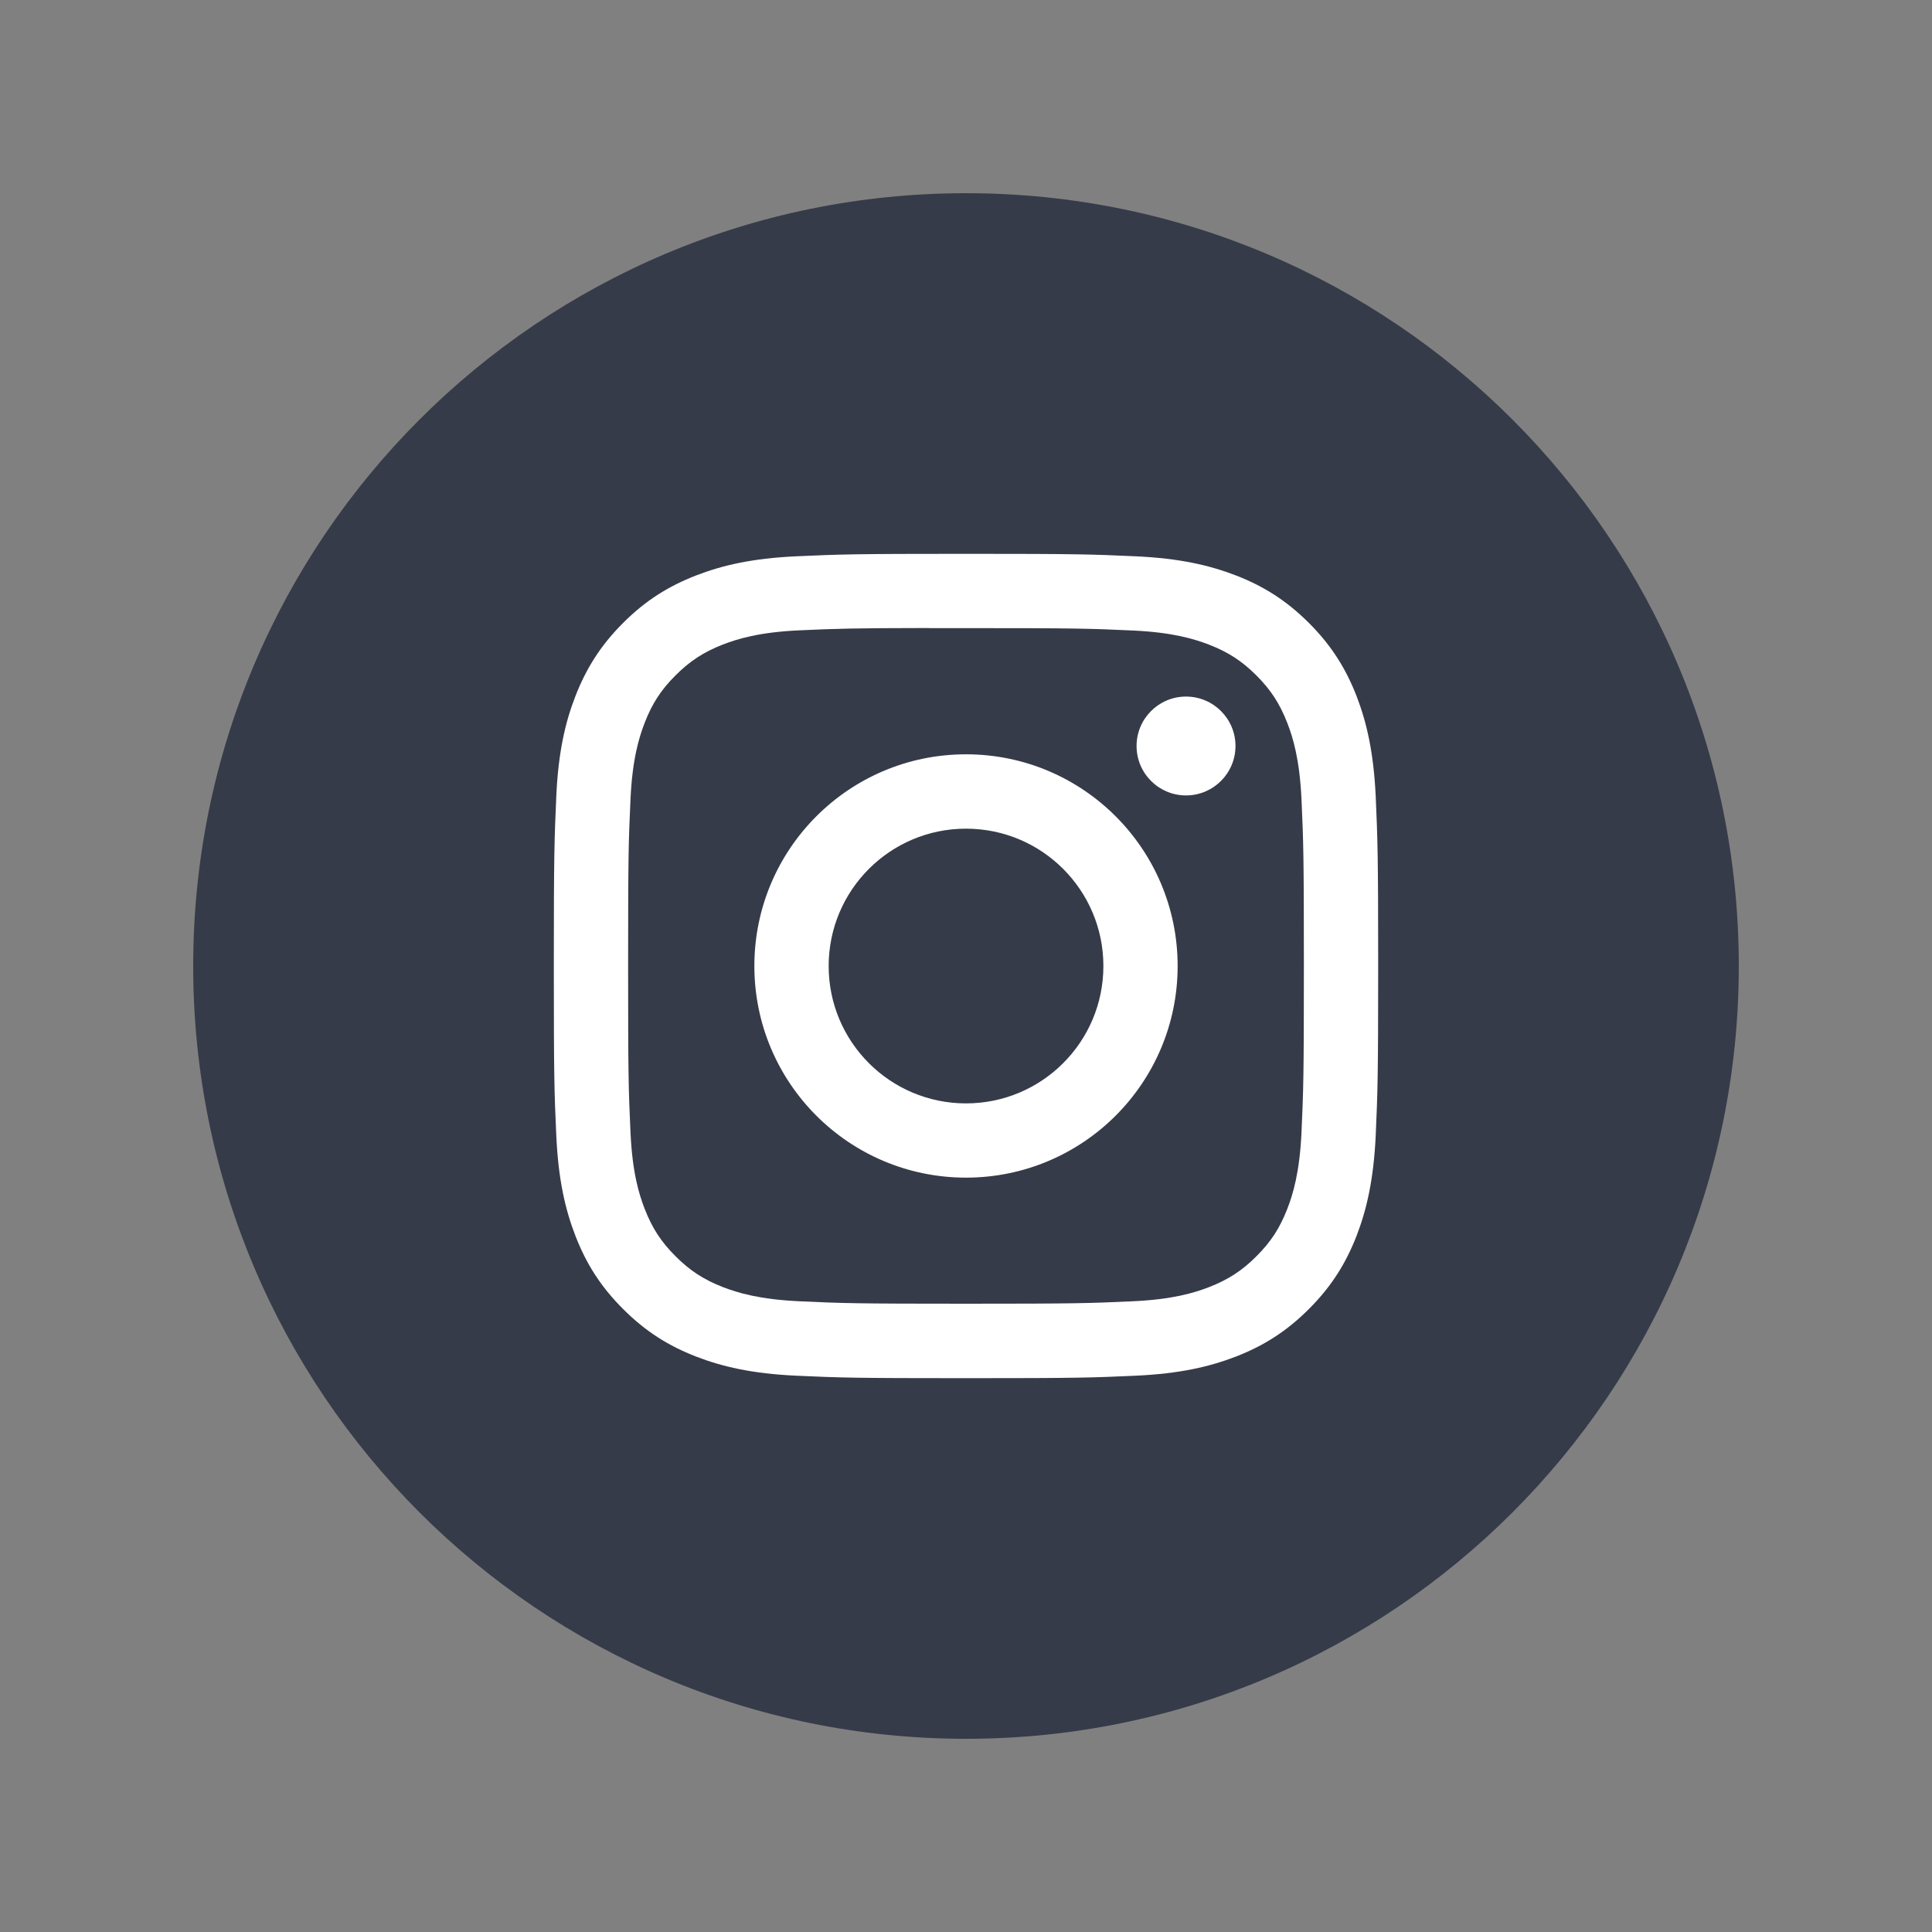<?xml version="1.0" encoding="UTF-8"?> <svg xmlns="http://www.w3.org/2000/svg" width="35" height="35" viewBox="0 0 35 35" fill="none"><rect x="0" y="0" width="35" height="35" fill="#808080" stroke="none"/><g clip-path="url(#clip0_1383_45664)"><circle cx="17.5" cy="17.5" r="11.5" fill="white"></circle><path fill-rule="evenodd" clip-rule="evenodd" d="M3.5 17.5C3.5 9.768 9.768 3.5 17.5 3.5C25.232 3.5 31.5 9.768 31.5 17.5C31.5 25.232 25.232 31.5 17.5 31.5C9.768 31.5 3.5 25.232 3.5 17.5ZM17.501 10.033C15.473 10.033 15.218 10.042 14.422 10.078C13.627 10.115 13.085 10.241 12.61 10.425C12.119 10.616 11.702 10.871 11.287 11.286C10.872 11.701 10.617 12.118 10.425 12.609C10.24 13.084 10.114 13.627 10.078 14.421C10.043 15.218 10.033 15.472 10.033 17.5C10.033 19.528 10.042 19.782 10.078 20.578C10.115 21.373 10.241 21.916 10.425 22.39C10.616 22.881 10.871 23.298 11.287 23.713C11.701 24.128 12.118 24.384 12.609 24.575C13.084 24.759 13.627 24.885 14.421 24.922C15.218 24.958 15.472 24.967 17.5 24.967C19.528 24.967 19.782 24.958 20.578 24.922C21.373 24.885 21.916 24.759 22.391 24.575C22.882 24.384 23.298 24.128 23.713 23.713C24.128 23.298 24.383 22.881 24.575 22.39C24.758 21.916 24.884 21.373 24.922 20.578C24.957 19.782 24.967 19.528 24.967 17.5C24.967 15.472 24.957 15.218 24.922 14.421C24.884 13.626 24.758 13.084 24.575 12.609C24.383 12.118 24.128 11.701 23.713 11.286C23.297 10.871 22.882 10.616 22.391 10.425C21.915 10.241 21.372 10.115 20.577 10.078C19.78 10.042 19.527 10.033 17.498 10.033H17.501Z" fill="#363B49"></path><path fill-rule="evenodd" clip-rule="evenodd" d="M16.83 11.379C17.029 11.379 17.251 11.379 17.5 11.379C19.494 11.379 19.73 11.386 20.517 11.422C21.245 11.455 21.64 11.577 21.904 11.679C22.252 11.814 22.5 11.976 22.762 12.237C23.023 12.499 23.185 12.748 23.32 13.096C23.423 13.359 23.544 13.754 23.578 14.482C23.613 15.269 23.621 15.506 23.621 17.498C23.621 19.491 23.613 19.727 23.578 20.515C23.544 21.242 23.423 21.638 23.32 21.901C23.185 22.249 23.023 22.497 22.762 22.758C22.5 23.02 22.252 23.181 21.904 23.317C21.641 23.419 21.245 23.541 20.517 23.574C19.73 23.61 19.494 23.618 17.5 23.618C15.506 23.618 15.27 23.61 14.483 23.574C13.755 23.54 13.36 23.419 13.096 23.317C12.748 23.181 12.499 23.02 12.238 22.758C11.976 22.497 11.815 22.248 11.679 21.9C11.577 21.637 11.455 21.242 11.422 20.514C11.386 19.727 11.379 19.49 11.379 17.496C11.379 15.502 11.386 15.267 11.422 14.48C11.455 13.752 11.577 13.357 11.679 13.094C11.814 12.745 11.976 12.496 12.238 12.235C12.499 11.974 12.748 11.812 13.096 11.676C13.36 11.574 13.755 11.452 14.483 11.419C15.172 11.388 15.439 11.379 16.83 11.377V11.379ZM21.486 12.619C20.991 12.619 20.59 13.02 20.59 13.514C20.59 14.009 20.991 14.41 21.486 14.41C21.98 14.41 22.382 14.009 22.382 13.514C22.382 13.02 21.98 12.619 21.486 12.619ZM17.5 13.665C15.382 13.665 13.666 15.382 13.666 17.5C13.666 19.618 15.382 21.334 17.5 21.334C19.618 21.334 21.334 19.618 21.334 17.5C21.334 15.382 19.618 13.665 17.5 13.665Z" fill="#363B49"></path><path fill-rule="evenodd" clip-rule="evenodd" d="M17.5 15.012C18.875 15.012 19.989 16.126 19.989 17.501C19.989 18.875 18.875 19.989 17.5 19.989C16.126 19.989 15.012 18.875 15.012 17.501C15.012 16.126 16.126 15.012 17.5 15.012Z" fill="#363B49"></path></g><defs><clipPath id="clip0_1383_45664"><rect width="28" height="28" fill="white" transform="translate(3.5 3.5)"></rect></clipPath></defs></svg> 